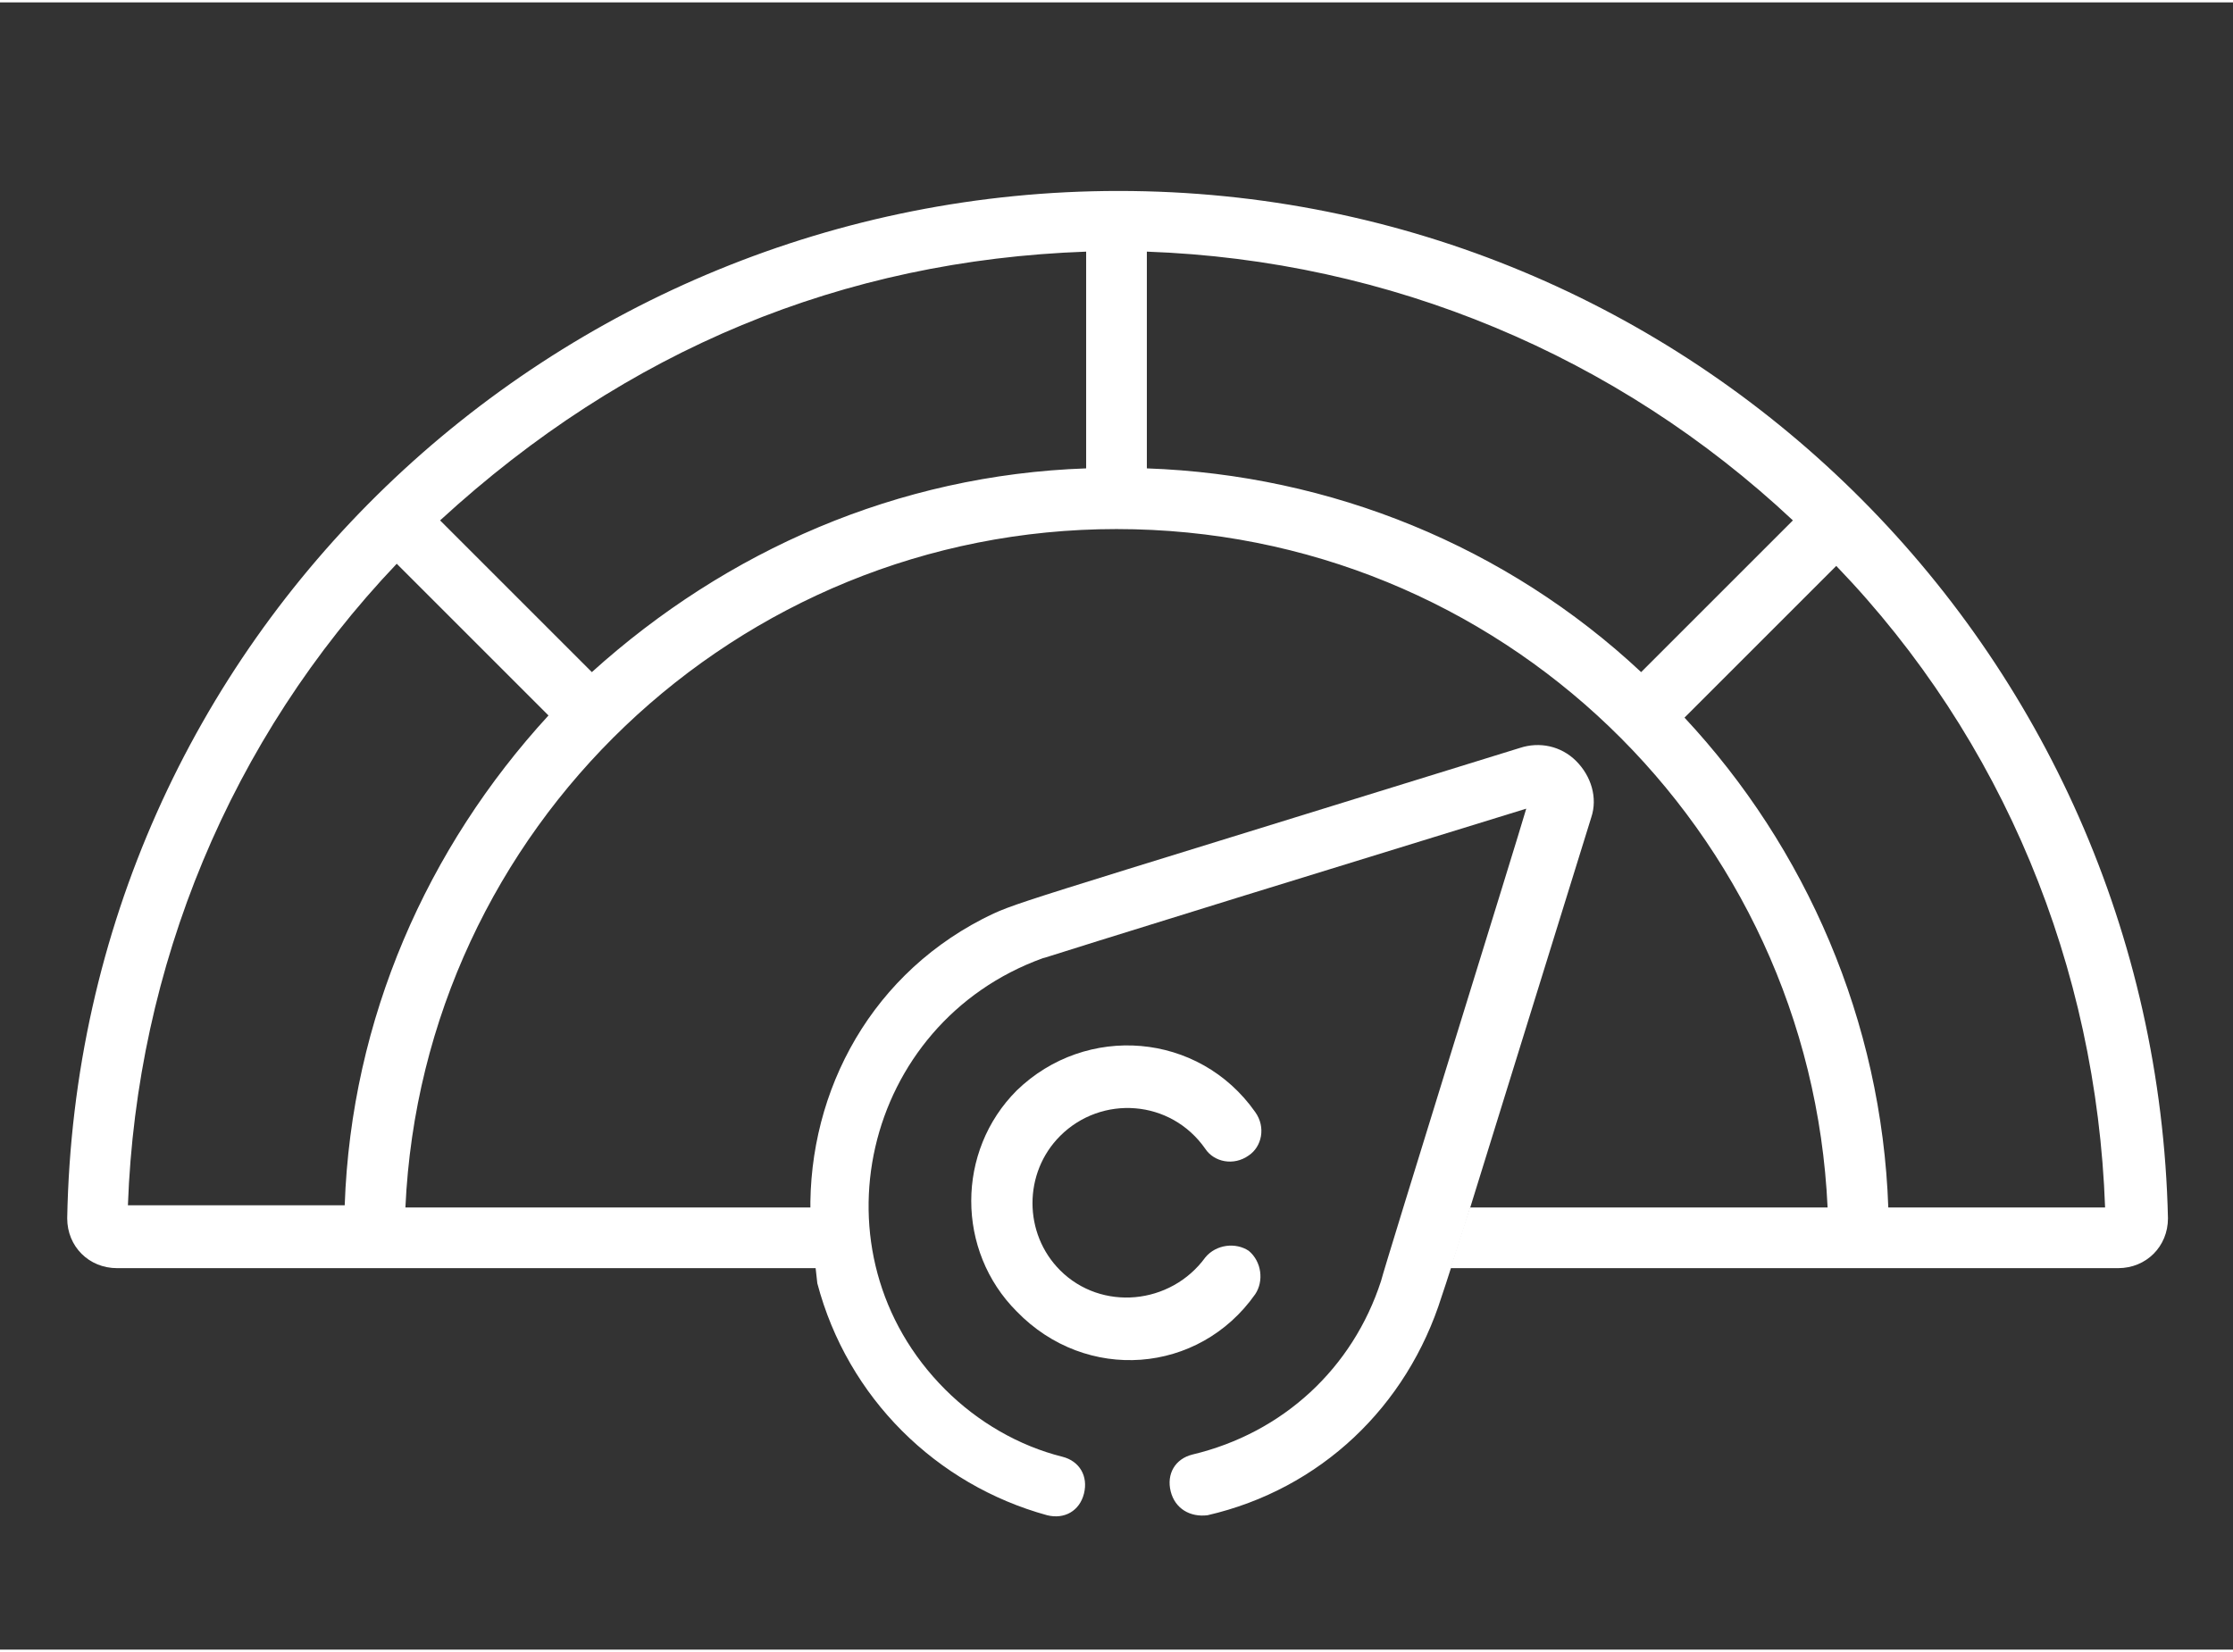 <?xml version="1.0" encoding="utf-8"?>
<svg xmlns="http://www.w3.org/2000/svg" xmlns:xlink="http://www.w3.org/1999/xlink" version="1.1" id="Ebene_1" x="0px" y="0px" viewBox="0 0 103 76" style="enable-background:new 0 0 103 76;" xml:space="preserve" width="200" height="148">
<rect x="0" y="0" width="103" height="76" fill="#333333" stroke="none"/>
<style type="text/css">
	.st0{fill:#FFFFFF;}
</style>
<path class="st0" d="M97.1,55.6h-10C86.8,47,83.3,39,77.7,33c4.9-4.9,4.2-4.2,7-7C92.4,34,96.7,44.5,97.1,55.6 M82.7,23.9l-7,7  c-6.2-5.8-14.3-9.1-22.8-9.4v-10C64.1,11.9,74.6,16.3,82.7,23.9 M50.1,21.5c-8.7,0.3-16.6,3.8-22.8,9.4c-4.9-4.9-4.9-4.9-7-7  c8.6-7.9,18.6-12,29.8-12.4V21.5z M18.3,25.9l7,7c-5.6,6.1-9.1,14-9.4,22.6h-10C6.3,44.5,10.6,34,18.3,25.9 M37.6,55.6H18.7  C19.5,38.1,34,24.3,51.5,24.3h0c17.7,0,32,13.9,32.8,31.3H67.8l-0.9,2.8h30.8c1.3,0,2.3-1,2.3-2.3c-0.6-26.3-22-47.4-48.4-47.4  C25.6,8.7,3.6,29.3,3.1,56.1c0,1.3,1,2.3,2.3,2.3H38"/>
<path class="st0" d="M57.9,59.6c0.4-0.6,0.3-1.5-0.3-2c-0.6-0.4-1.5-0.3-2,0.3c-1.6,2.2-4.8,2.5-6.7,0.6c-1.7-1.7-1.7-4.5,0-6.2  c1.9-1.9,5.1-1.7,6.7,0.6c0.4,0.6,1.3,0.8,2,0.3c0.6-0.4,0.8-1.3,0.3-2c-2.6-3.7-7.8-4.1-11-1c-2.8,2.8-2.8,7.4,0,10.2  C50.1,63.7,55.3,63.3,57.9,59.6"/>
<path class="st0" d="M37.7,59.1c1.4,5.3,5.5,9.3,10.6,10.7c0.8,0.2,1.5-0.2,1.7-1c0.2-0.8-0.2-1.5-1-1.7c-2-0.5-3.9-1.6-5.4-3.1  c-6.3-6.3-3.8-16.9,4.5-19.9c0.4-0.1-1.1,0.3,22.3-6.9c-0.4,1.4-6.5,21-6.7,21.8C62.4,63,59.2,66,55,67c-0.8,0.2-1.2,0.9-1,1.7  c0.2,0.8,0.9,1.2,1.7,1.1c5.2-1.2,9.2-5,10.8-10.1l0.2-0.6l0.9-2.8l5.8-18.7c0.3-0.9,0-1.9-0.7-2.6c-0.7-0.7-1.7-0.9-2.6-0.6  c-24.2,7.5-23.2,7.1-24.8,7.9c-5.4,2.8-8.2,8.4-7.9,14.1"/>
</svg>
